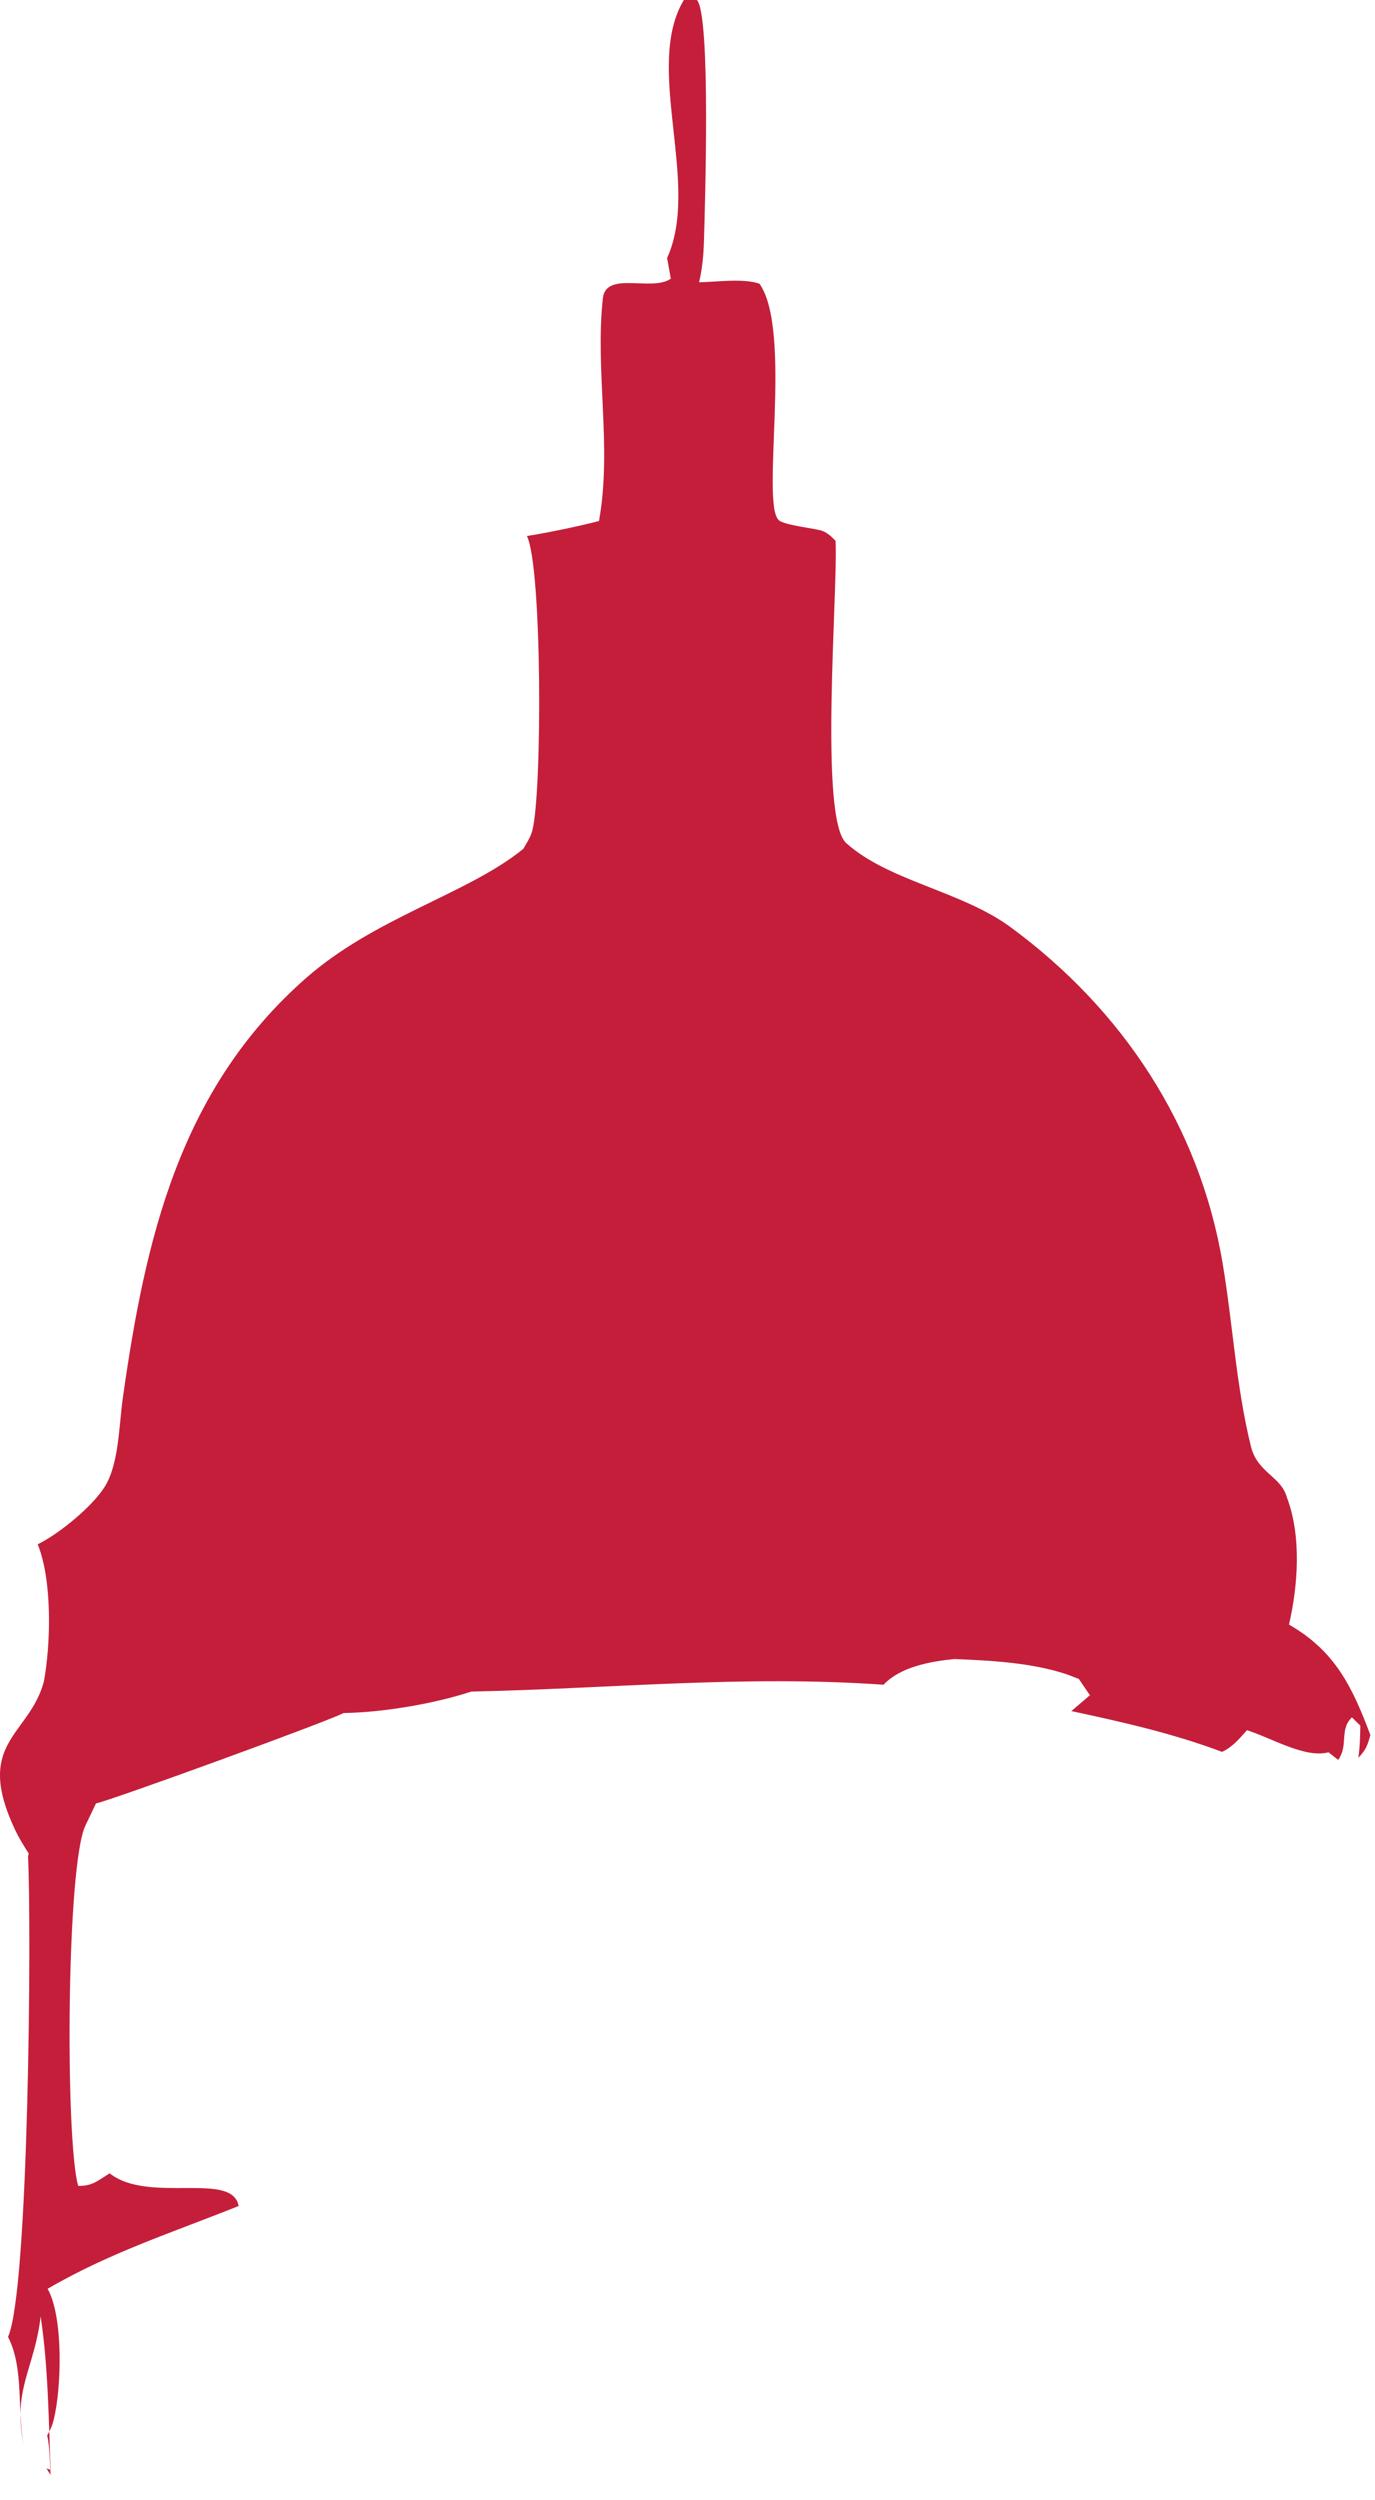 <?xml version="1.0" encoding="utf-8"?>
<svg xmlns="http://www.w3.org/2000/svg" fill="none" height="100%" overflow="visible" preserveAspectRatio="none" style="display: block;" viewBox="0 0 44 80" width="100%">
<path d="M21.349 8.251C21.365 8.211 21.384 8.174 21.4 8.133C22.37 5.758 20.614 2.114 21.883 0H22.301C22.751 0.477 22.557 6.639 22.527 7.696C22.514 8.156 22.477 8.582 22.37 9.032C22.934 9.021 23.783 8.898 24.304 9.078C25.372 10.599 24.329 16.128 24.925 16.647C25.062 16.766 25.623 16.848 25.824 16.886C26.29 16.971 26.402 16.95 26.738 17.305C26.82 18.905 26.199 26.19 27.08 26.978C28.452 28.202 30.759 28.505 32.343 29.67C35.925 32.303 38.386 36.027 39.124 40.422C39.453 42.38 39.553 44.339 40.028 46.276C40.238 47.134 41.003 47.235 41.183 47.92C41.647 49.141 41.54 50.721 41.248 51.982C42.724 52.828 43.27 53.97 43.852 55.513C43.764 55.847 43.706 55.993 43.467 56.244C43.517 55.901 43.524 55.562 43.531 55.215L43.261 54.95C42.848 55.351 43.161 55.828 42.823 56.312L42.512 56.068C41.756 56.267 40.686 55.607 39.903 55.361C39.651 55.642 39.451 55.89 39.106 56.055C37.542 55.465 35.911 55.098 34.283 54.749L34.877 54.242L34.521 53.719L34.142 53.575C33.023 53.2 31.71 53.13 30.537 53.084C29.781 53.16 28.815 53.329 28.274 53.906C23.776 53.591 19.546 54.032 15.082 54.125C13.881 54.518 12.253 54.792 10.993 54.812C10.508 55.073 3.67 57.566 3.07 57.705C2.958 57.938 2.851 58.173 2.737 58.404C2.122 59.658 2.086 68.494 2.502 69.941C2.956 69.952 3.136 69.77 3.508 69.539C4.75 70.525 7.438 69.459 7.636 70.585C5.513 71.436 3.527 72.069 1.524 73.233C2.033 74.147 1.969 76.398 1.723 77.405C1.679 77.594 1.609 77.756 1.511 77.923C1.598 78.327 1.593 78.773 1.618 79.188L1.488 78.983L1.618 79.028C1.556 77.38 1.543 75.75 1.301 74.115C1.106 75.807 0.38 76.451 0.766 78.263C0.536 77.144 0.78 75.793 0.257 74.774C0.924 73.295 1.01 61.655 0.897 59.406L0.917 59.303C0.76 59.06 0.609 58.815 0.486 58.555C-0.8 55.843 0.812 55.566 1.348 53.989C1.367 53.932 1.383 53.874 1.401 53.817C1.631 52.594 1.673 50.564 1.207 49.413C1.889 49.079 2.942 48.217 3.346 47.58C3.807 46.856 3.808 45.596 3.929 44.741C4.648 39.655 5.735 34.865 9.787 31.3C11.984 29.367 14.918 28.613 16.68 27.213C16.705 27.193 16.73 27.172 16.755 27.15C16.771 27.12 16.787 27.092 16.804 27.061C16.897 26.905 16.995 26.739 17.038 26.561C17.356 25.268 17.344 18.096 16.86 17.152C17.639 17.023 18.401 16.864 19.167 16.672C19.593 14.325 19.036 11.879 19.292 9.541C19.39 8.658 20.865 9.345 21.466 8.916L21.347 8.252L21.349 8.251Z" fill="#C41E3A" id="Vector"/>
</svg>